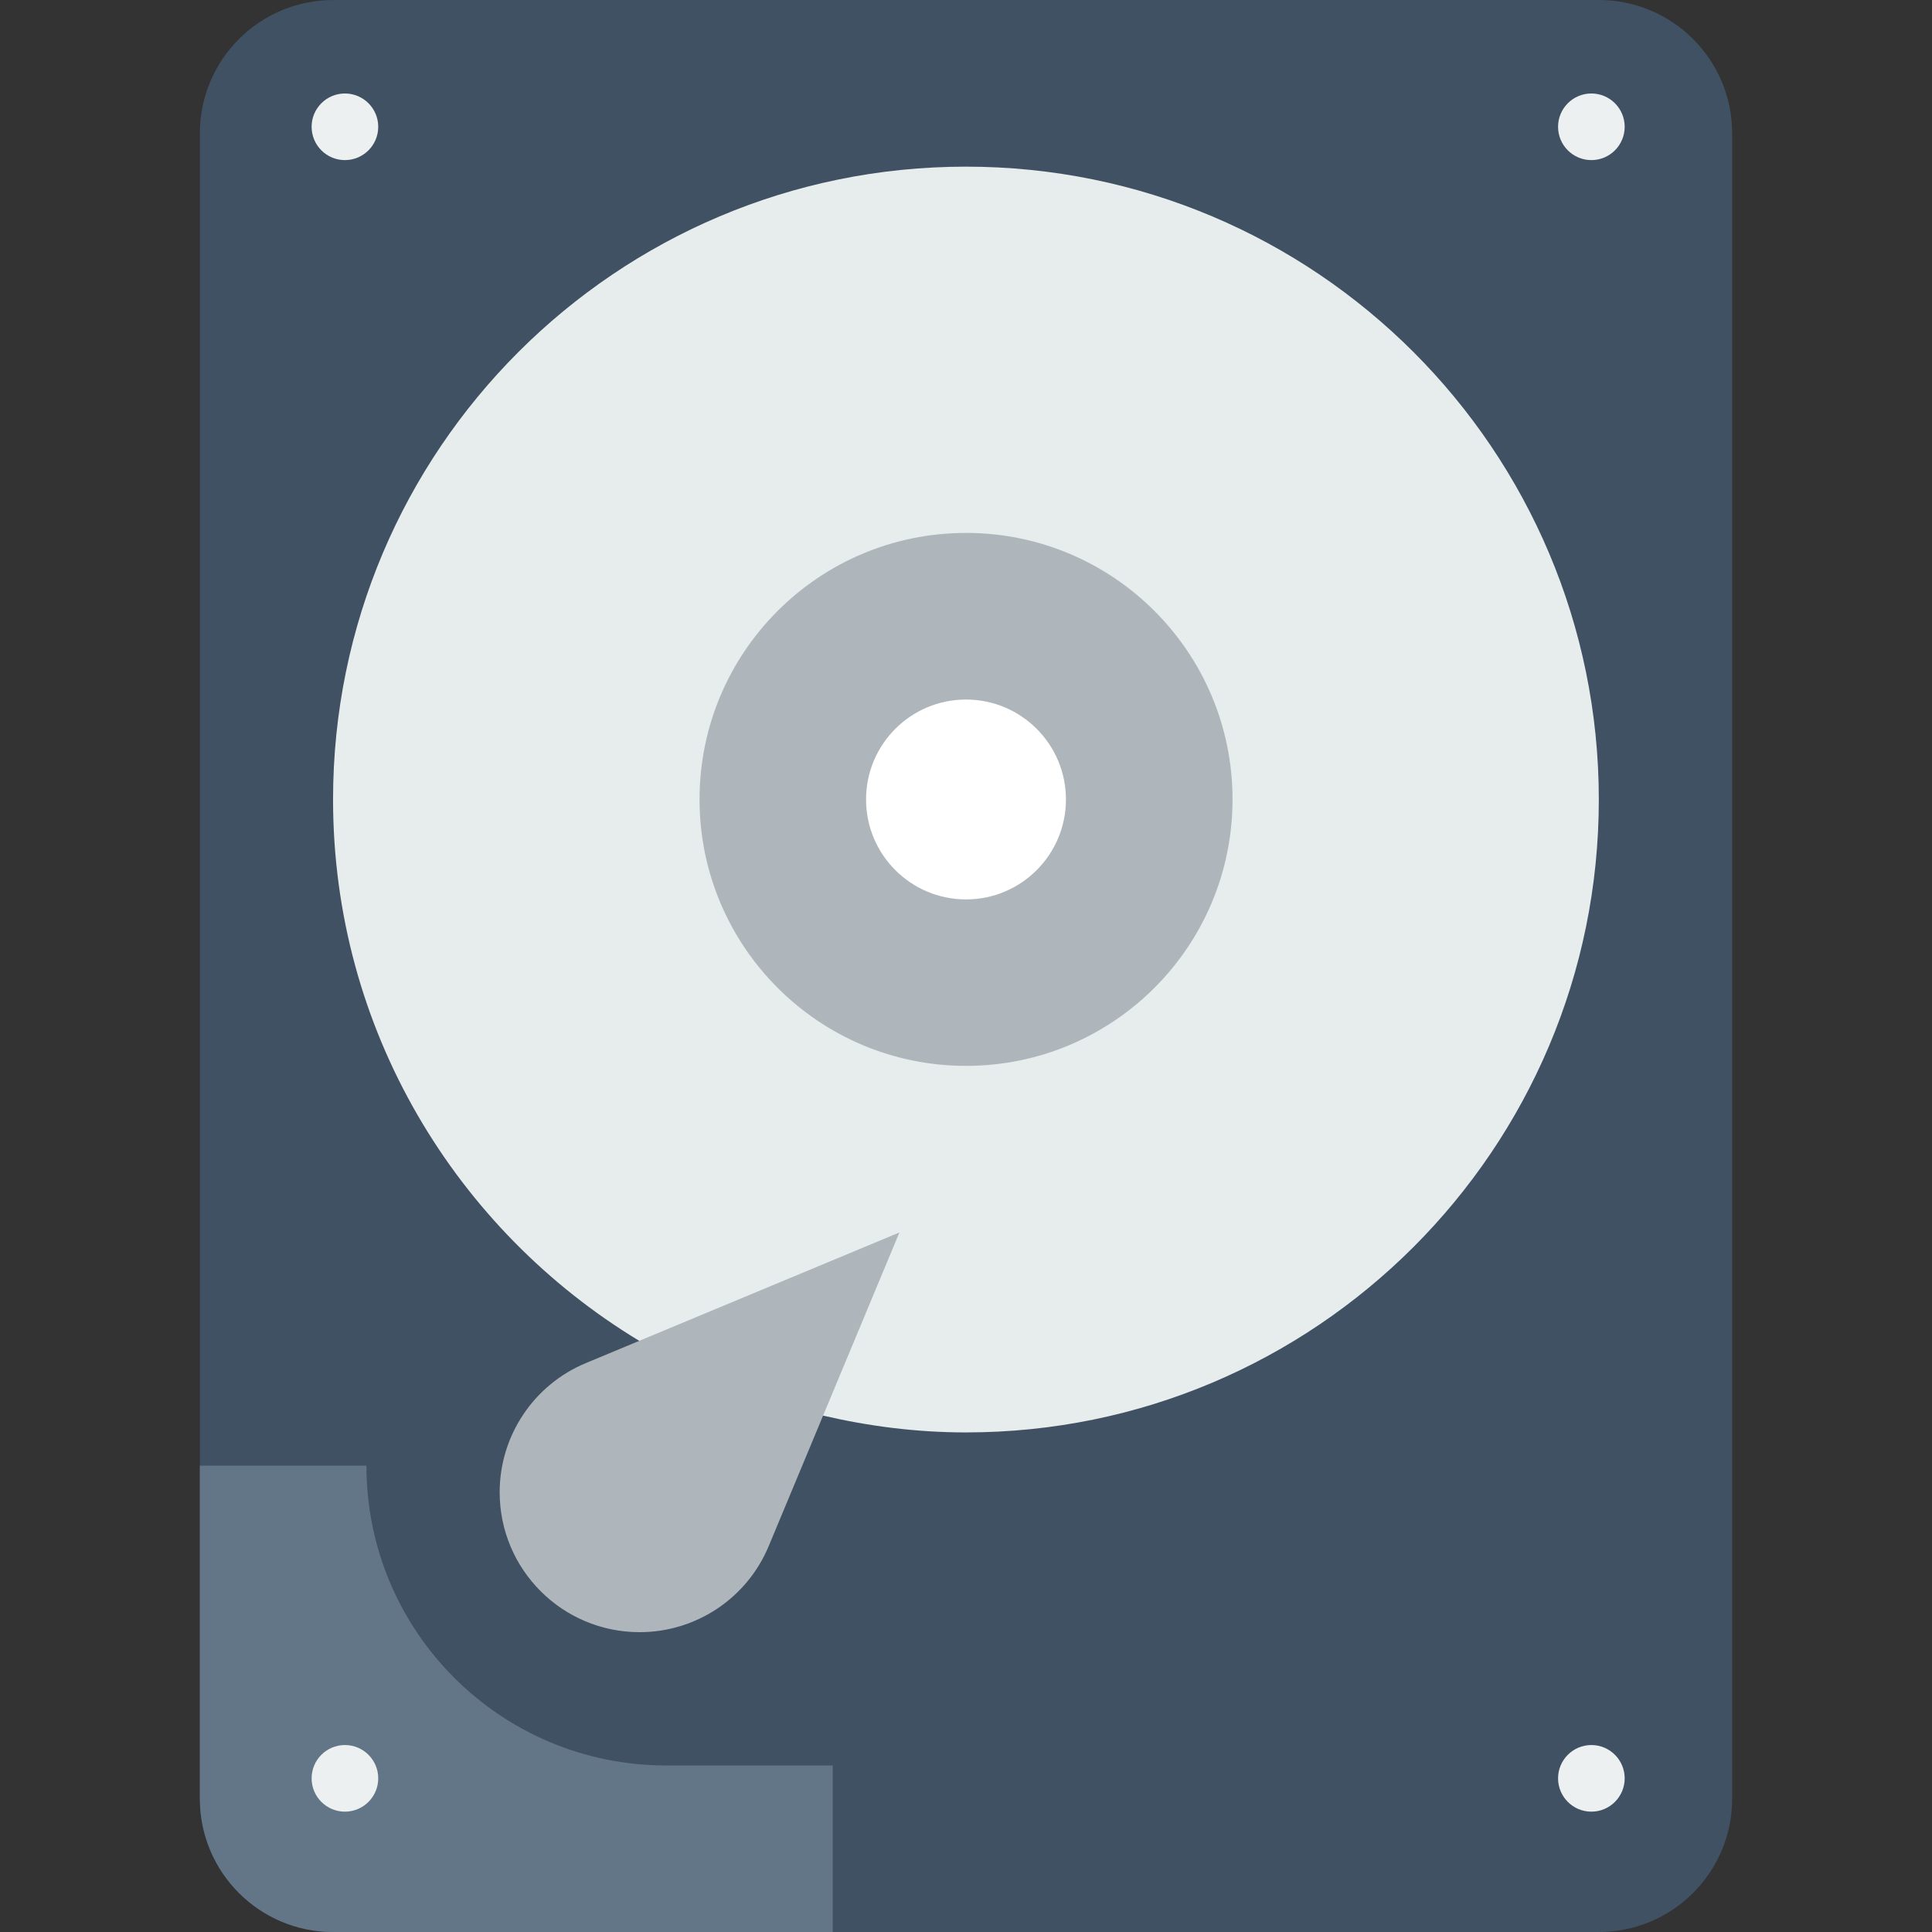<svg width="62" height="62" viewBox="0 0 62 62" fill="none" xmlns="http://www.w3.org/2000/svg">
<rect x="0" y="0" width="62" height="62" fill="#333333" stroke="none"/>
<g clip-path="url(#clip0_3387_780)">
<path d="M51.306 62H10.694C8.33 62 6.414 60.084 6.414 57.72V4.28C6.414 1.916 8.33 0 10.694 0H51.307C53.671 0 55.587 1.916 55.587 4.28V57.721C55.587 60.084 53.671 62 51.306 62Z" fill="#405163"/>
<path d="M11.069 5.138C11.659 5.138 12.138 4.659 12.138 4.069C12.138 3.479 11.659 3 11.069 3C10.479 3 10 3.479 10 4.069C10 4.659 10.479 5.138 11.069 5.138Z" fill="#ECF0F1"/>
<path d="M51.069 5.138C51.659 5.138 52.138 4.659 52.138 4.069C52.138 3.479 51.659 3 51.069 3C50.479 3 50 3.479 50 4.069C50 4.659 50.479 5.138 51.069 5.138Z" fill="#ECF0F1"/>
<path d="M30.998 5.348C19.781 5.348 10.688 14.441 10.688 25.658C10.688 33.035 14.633 39.473 20.517 43.031L26.412 45.428C27.888 45.771 29.418 45.968 30.998 45.968C42.215 45.968 51.308 36.875 51.308 25.658C51.308 14.441 42.215 5.348 30.998 5.348Z" fill="#E7ECED"/>
<path d="M31.001 34.205C35.724 34.205 39.553 30.376 39.553 25.653C39.553 20.93 35.724 17.102 31.001 17.102C26.278 17.102 22.449 20.93 22.449 25.653C22.449 30.376 26.278 34.205 31.001 34.205Z" fill="#AFB6BB"/>
<path d="M31 28.863C32.771 28.863 34.207 27.427 34.207 25.656C34.207 23.885 32.771 22.449 31 22.449C29.229 22.449 27.793 23.885 27.793 25.656C27.793 27.427 29.229 28.863 31 28.863Z" fill="white"/>
<path d="M20.525 52.378C18.045 52.378 16.035 50.369 16.035 47.889C16.035 46.076 17.124 44.441 18.798 43.744L28.863 39.551L24.669 49.615C23.972 51.289 22.338 52.378 20.525 52.378Z" fill="#AFB6BB"/>
<path d="M21.38 56.656C16.061 56.656 11.759 52.353 11.759 47.035C11.759 47.035 8.596 47.035 6.414 47.035V57.721C6.414 60.085 8.33 62.001 10.693 62.001H21.38H26.724V56.656H21.38Z" fill="#637687"/>
</g>
<path d="M11.069 58.138C11.659 58.138 12.138 57.659 12.138 57.069C12.138 56.479 11.659 56 11.069 56C10.479 56 10 56.479 10 57.069C10 57.659 10.479 58.138 11.069 58.138Z" fill="#ECF0F1"/>
<path d="M51.069 58.138C51.659 58.138 52.138 57.659 52.138 57.069C52.138 56.479 51.659 56 51.069 56C50.479 56 50 56.479 50 57.069C50 57.659 50.479 58.138 51.069 58.138Z" fill="#ECF0F1"/>
<defs>
<clipPath id="clip0_3387_780">
<rect width="62" height="62" fill="white"/>
</clipPath>
</defs>
</svg>
